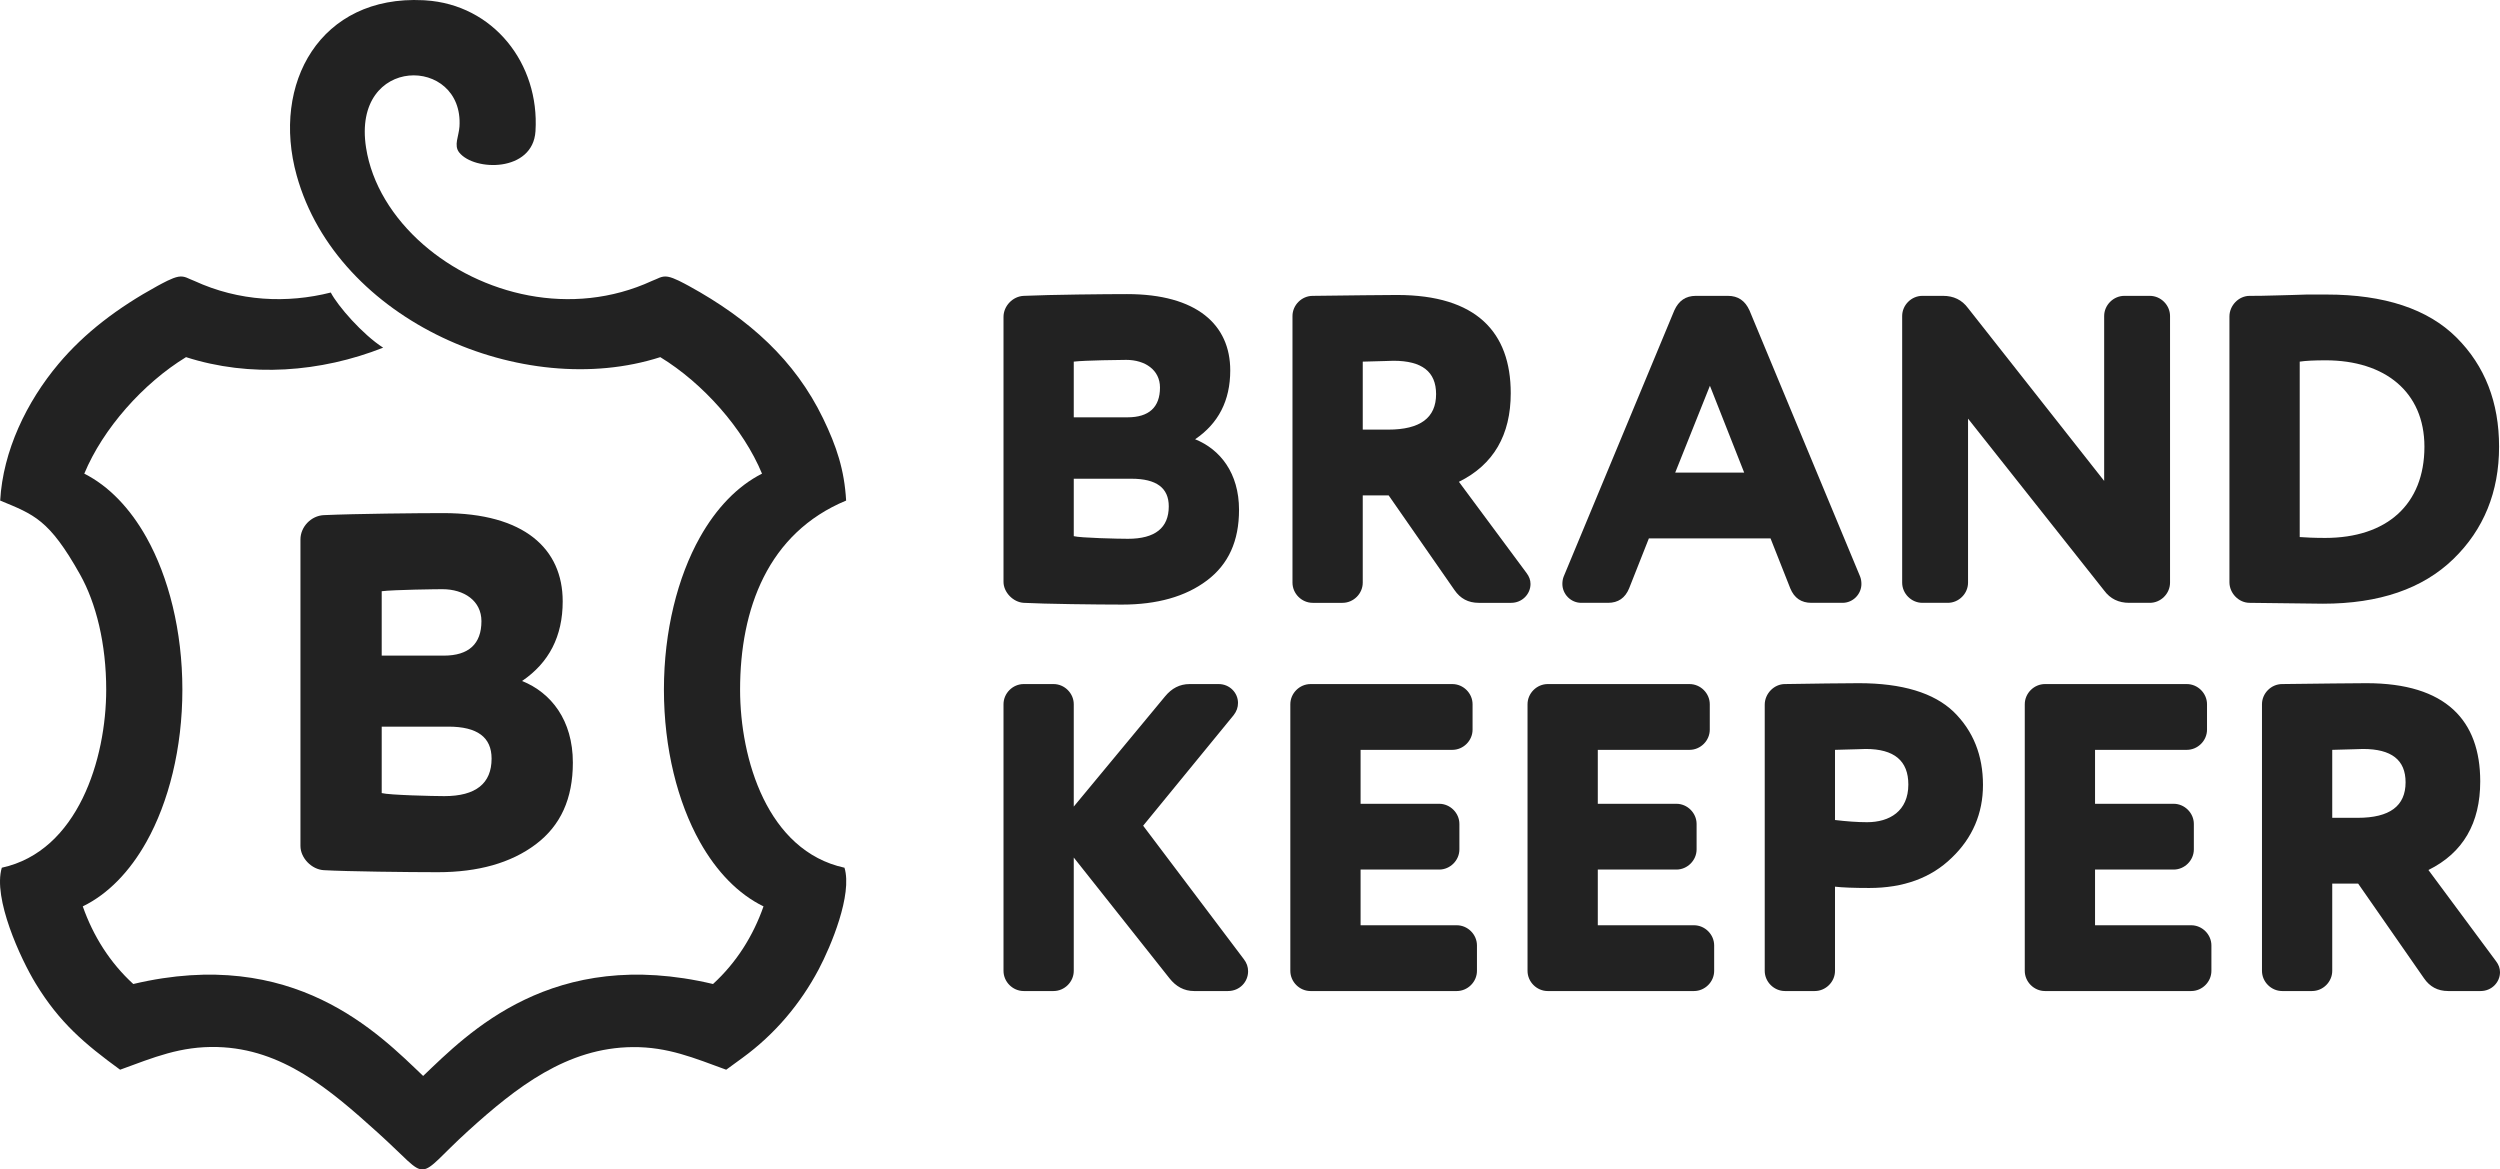 <?xml version="1.0" encoding="UTF-8"?> <svg xmlns="http://www.w3.org/2000/svg" width="1133" height="530" viewBox="0 0 1133 530" fill="none"> <g clip-path="url(#clip0_323_2)"> <path d="M172.99 267.938C178.516 267.25 198.39 267.02 200.462 267.02C210.361 267.02 218.188 272.305 218.188 281.502C218.188 291.844 212.416 297.13 201.149 297.13H172.99V267.938ZM203.225 329.312C216.345 329.312 222.789 334.14 222.789 343.795C222.789 355.057 215.653 360.803 201.381 360.803C196.551 360.803 176.446 360.342 172.991 359.426V329.312H203.226H203.225ZM255.015 272.536C255.015 248.628 237.521 232.539 200.919 232.539C189.873 232.539 161.247 232.812 146.752 233.459C141.009 233.718 136.164 238.748 136.164 244.493V383.37C136.164 388.848 141.24 394.055 146.752 394.363C157.336 394.958 185.269 395.283 198.391 395.283C216.577 395.283 231.537 391.144 242.815 382.641C254.095 374.136 259.619 361.952 259.619 345.632C259.619 326.326 249.723 313.911 236.603 308.626C248.8 300.351 255.016 288.397 255.016 272.536H255.015Z" fill="#222222"></path> <path d="M486.629 163.892C491.406 163.295 508.592 163.096 510.382 163.096C518.939 163.096 525.706 167.667 525.706 175.618C525.706 184.565 520.717 189.132 510.981 189.132H486.629V163.892ZM512.769 216.959C524.113 216.959 529.686 221.131 529.686 229.478C529.686 239.215 523.517 244.183 511.18 244.183C506.999 244.183 489.617 243.788 486.63 242.991V216.959H512.769ZM557.547 167.866C557.547 147.198 542.424 133.285 510.778 133.285C501.229 133.285 476.477 133.523 463.941 134.082C458.978 134.301 454.789 138.654 454.789 143.622V263.695C454.789 268.433 459.176 272.937 463.941 273.203C473.096 273.714 497.245 274 508.591 274C524.313 274 537.25 270.423 547 263.066C556.752 255.713 561.529 245.18 561.529 231.071C561.529 214.373 552.972 203.64 541.626 199.07C552.174 191.915 557.547 181.578 557.547 167.866Z" fill="#222222"></path> <path d="M617.599 163.895C626.355 163.697 630.937 163.5 631.532 163.5C644.469 163.5 650.836 168.468 650.836 178.603C650.836 189.335 643.672 194.702 629.144 194.702H617.6V163.897L617.599 163.895ZM659.194 267.441C661.785 271.217 665.367 273.205 670.143 273.205H684.868C689.843 273.205 693.628 269.228 693.628 264.657C693.628 262.87 693.029 261.28 691.835 259.692L661.181 218.353C676.907 210.6 684.666 197.087 684.666 178.207C684.666 150.582 669.146 133.686 633.122 133.686C625.759 133.686 613.024 133.888 594.91 134.086C589.935 134.086 585.754 138.261 585.754 143.225V264.063C585.754 269.03 589.935 273.205 594.91 273.205H608.442C613.42 273.205 617.597 269.03 617.597 264.063V224.514H629.34L659.192 267.442L659.194 267.441Z" fill="#222222"></path> <path d="M790.459 214.175H759.21L774.936 174.824L790.459 214.175ZM811.354 266.643C813.15 271.017 816.329 273.203 820.91 273.203H835.041C839.814 273.203 843.597 269.226 843.597 264.654C843.597 263.462 843.396 262.269 842.999 261.278L792.851 140.642C790.859 136.268 787.674 134.082 783.096 134.082H768.568C763.99 134.082 760.808 136.268 758.817 140.642L708.666 261.278C708.265 262.268 708.066 263.462 708.066 264.654C708.066 269.227 711.847 273.203 716.627 273.203H728.763C733.342 273.203 736.526 271.017 738.317 266.643L747.274 243.989H802.401L811.356 266.643H811.354Z" fill="#222222"></path> <path d="M962.764 134.082C957.789 134.082 953.608 138.257 953.608 143.221V217.95L891.917 139.644C889.128 135.869 885.347 134.082 880.569 134.082H871.214C866.241 134.082 862.062 138.257 862.062 143.221V264.059C862.062 269.026 866.241 273.202 871.214 273.202H882.758C887.733 273.202 891.915 269.026 891.915 264.059V189.731L953.607 267.637C956.395 271.413 960.176 273.203 964.953 273.203H974.308C979.282 273.203 983.46 269.027 983.46 264.06V143.223C983.46 138.259 979.282 134.083 974.308 134.083H962.764V134.082Z" fill="#222222"></path> <path d="M1042.23 163.894C1044.82 163.498 1048.8 163.296 1053.97 163.296C1080.84 163.296 1098.75 177.606 1098.75 202.449C1098.75 228.686 1081.63 243.788 1053.77 243.788C1048.8 243.788 1045.01 243.59 1042.23 243.393V163.894ZM1019.54 134.083C1014.57 134.083 1010.38 138.457 1010.38 143.425V263.862C1010.38 268.83 1014.57 273.203 1019.54 273.203C1038.05 273.402 1049.19 273.599 1052.78 273.599C1078.25 273.599 1097.96 266.841 1111.88 253.328C1125.62 240.013 1132.58 222.918 1132.58 202.449C1132.58 182.378 1126.22 165.879 1113.28 152.964C1100.34 140.045 1080.64 133.484 1054.37 133.484H1045.41C1041.63 133.683 1037.06 133.683 1031.68 133.884C1026.31 134.083 1022.13 134.083 1019.54 134.083Z" fill="#222222"></path> <path d="M1056.97 339.831C1065.73 339.63 1070.31 339.432 1070.91 339.432C1083.84 339.432 1090.21 344.4 1090.21 354.538C1090.21 365.27 1083.04 370.634 1068.52 370.634H1056.97V339.832V339.831ZM1098.57 443.373C1101.16 447.148 1104.74 449.138 1109.51 449.138H1124.24C1129.22 449.138 1133 445.164 1133 440.593C1133 438.802 1132.4 437.213 1131.21 435.624L1100.56 394.286C1116.28 386.536 1124.04 373.019 1124.04 354.138C1124.04 326.513 1108.52 309.621 1072.5 309.621C1065.13 309.621 1052.39 309.821 1034.28 310.018C1029.31 310.018 1025.13 314.193 1025.13 319.161V439.994C1025.13 444.966 1029.31 449.138 1034.28 449.138H1047.82C1052.79 449.138 1056.97 444.966 1056.97 439.994V400.445H1068.71L1098.57 443.374V443.373ZM1002.21 428.469C1002.21 423.501 998.032 419.326 993.057 419.326H949.471V394.087H985.096C990.07 394.087 994.251 389.912 994.251 384.943V373.416C994.251 368.448 990.07 364.276 985.096 364.276H949.471V339.832H991.066C996.041 339.832 1000.22 335.658 1000.22 330.69V319.162C1000.22 314.194 996.041 310.019 991.066 310.019H926.783C921.808 310.019 917.626 314.194 917.626 319.162V439.995C917.626 444.967 921.808 449.139 926.783 449.139H993.056C998.031 449.139 1002.21 444.967 1002.21 439.995V428.471V428.469ZM831.623 339.831C840.374 339.63 844.957 339.432 845.552 339.432C858.488 339.432 864.859 344.799 864.859 355.531C864.859 367.654 856.299 372.622 846.147 372.622C841.569 372.622 836.598 372.223 831.623 371.629V339.831ZM842.367 309.62C834.206 309.62 823.066 309.82 808.936 310.017C803.961 310.017 799.776 314.39 799.776 319.358V439.994C799.776 444.966 803.961 449.138 808.936 449.138H822.467C827.442 449.138 831.623 444.966 831.623 439.994V401.84C835.003 402.231 840.18 402.434 847.142 402.434C862.665 402.434 875.206 397.861 884.556 388.718C893.911 379.776 898.687 368.648 898.687 355.73C898.687 342.411 894.311 331.282 885.353 322.538C876.399 313.993 862.069 309.619 842.366 309.619L842.367 309.62ZM776.86 428.47C776.86 423.502 772.683 419.327 767.705 419.327H724.122V394.088H759.747C764.721 394.088 768.898 389.913 768.898 384.944V373.417C768.898 368.449 764.721 364.277 759.747 364.277H724.122V339.833H765.713C770.688 339.833 774.869 335.659 774.869 330.691V319.163C774.869 314.195 770.688 310.02 765.713 310.02H701.434C696.455 310.02 692.278 314.195 692.278 319.163V439.996C692.278 444.969 696.455 449.14 701.434 449.14H767.704C772.682 449.14 776.859 444.969 776.859 439.996V428.472L776.86 428.47ZM669.359 428.47C669.359 423.502 665.181 419.327 660.203 419.327H616.619V394.088H652.245C657.22 394.088 661.397 389.913 661.397 384.944V373.417C661.397 368.449 657.22 364.277 652.245 364.277H616.619V339.833H658.211C663.19 339.833 667.367 335.659 667.367 330.691V319.163C667.367 314.195 663.19 310.02 658.211 310.02H593.931C588.956 310.02 584.776 314.195 584.776 319.163V439.996C584.776 444.969 588.956 449.14 593.931 449.14H660.202C665.18 449.14 669.357 444.969 669.357 439.996V428.472L669.359 428.47ZM530.018 443.374C532.929 447.053 536.582 449.139 541.161 449.139H556.485C561.857 449.139 565.638 444.967 565.638 440.197C565.638 438.207 565.042 436.417 563.649 434.63L518.075 374.211L559.071 324.129C560.464 322.342 561.063 320.552 561.063 318.562C561.063 313.994 557.282 310.018 552.303 310.018H539.169C534.593 310.018 531.018 311.97 528.024 315.584L486.628 365.54V319.161C486.628 314.193 482.451 310.018 477.476 310.018H463.941C458.966 310.018 454.789 314.193 454.789 319.161V439.994C454.789 444.966 458.966 449.138 463.941 449.138H477.476C482.451 449.138 486.628 444.966 486.628 439.994V388.633L530.017 443.374H530.018Z" fill="#222222"></path> <path fill-rule="evenodd" clip-rule="evenodd" d="M208.096 69.079C214.907 77.683 241.513 78.118 242.682 59.479C244.604 28.748 223.527 2.075 192.754 0.155L191.772 0.097C145.187 -2.23 122.824 37.759 134.473 79.574C152.861 145.583 237.242 181.819 299.241 161.854C318.621 173.677 336.885 194.255 345.346 214.66C334.23 220.269 324.609 230.307 317.192 243.538C307.12 261.494 300.89 285.919 300.89 312.546C300.89 339.168 307.12 363.595 317.192 381.554C324.761 395.052 334.624 405.233 346.027 410.77C341.306 424.225 333.701 436.301 323.141 445.952C250.385 428.71 212.068 468.259 191.773 487.62C171.473 468.259 133.158 428.71 60.401 445.952C49.844 436.301 42.24 424.225 37.514 410.77C48.918 405.233 58.781 395.052 66.35 381.554C76.421 363.595 82.652 339.168 82.652 312.546C82.652 285.919 76.421 261.494 66.35 243.538C58.933 230.307 49.315 220.27 38.197 214.66C46.653 194.255 64.921 173.678 84.305 161.854C113.26 171.177 145.331 168.749 173.643 157.57C164.256 151.529 153.098 138.703 149.908 132.573C130.144 137.558 108.407 136.683 88.042 127.298C85.406 126.38 83.811 124.902 80.849 125.411C77.959 125.905 73.692 128.362 71.35 129.593C53.396 139.442 38.341 150.834 26.505 164.924C12.03 182.158 1.367 204.307 0.08 226.855C15.415 233.225 22.258 235.346 36.284 260.367C43.604 273.419 48.135 291.845 48.135 312.546C48.135 343.863 35.365 385.726 0.821 393.251C-3.335 406.998 9.282 434.475 16.248 445.87C26.995 463.458 38.277 473.012 54.43 484.793C69.668 479.245 81.804 474.043 98.594 474.515C127.924 475.344 149.316 493.555 171.04 513.16C184.115 524.962 187.739 530.214 191.639 529.991C195.716 529.753 200.03 523.528 212.145 512.54C234.139 492.589 257.063 474.764 286.799 474.545C302.727 474.429 314.549 479.49 329.116 484.794L336.551 479.373C351.195 468.687 362.76 454.932 371.039 439.297C376.614 428.771 386.394 405.396 382.721 393.252C347.756 385.637 335.408 344.002 335.408 312.547C335.408 276.042 347.94 241.609 383.463 226.855C382.67 212.931 379.145 202.268 373.003 189.584C360.246 163.245 339.592 144.627 312.197 129.593C309.852 128.362 305.584 125.905 302.695 125.411C299.736 124.902 298.142 126.381 295.501 127.298C258.884 144.172 217.835 133.542 191.773 110.777C178.046 98.784 168.469 83.422 165.9 66.948C159.309 24.675 210.24 25.248 208.234 57.329C207.958 61.742 205.558 65.87 208.097 69.081L208.096 69.079Z" fill="#222222"></path> </g> <defs> <clipPath id="clip0_323_2"> <rect width="1133" height="530" fill="white"></rect> </clipPath> </defs> </svg> 